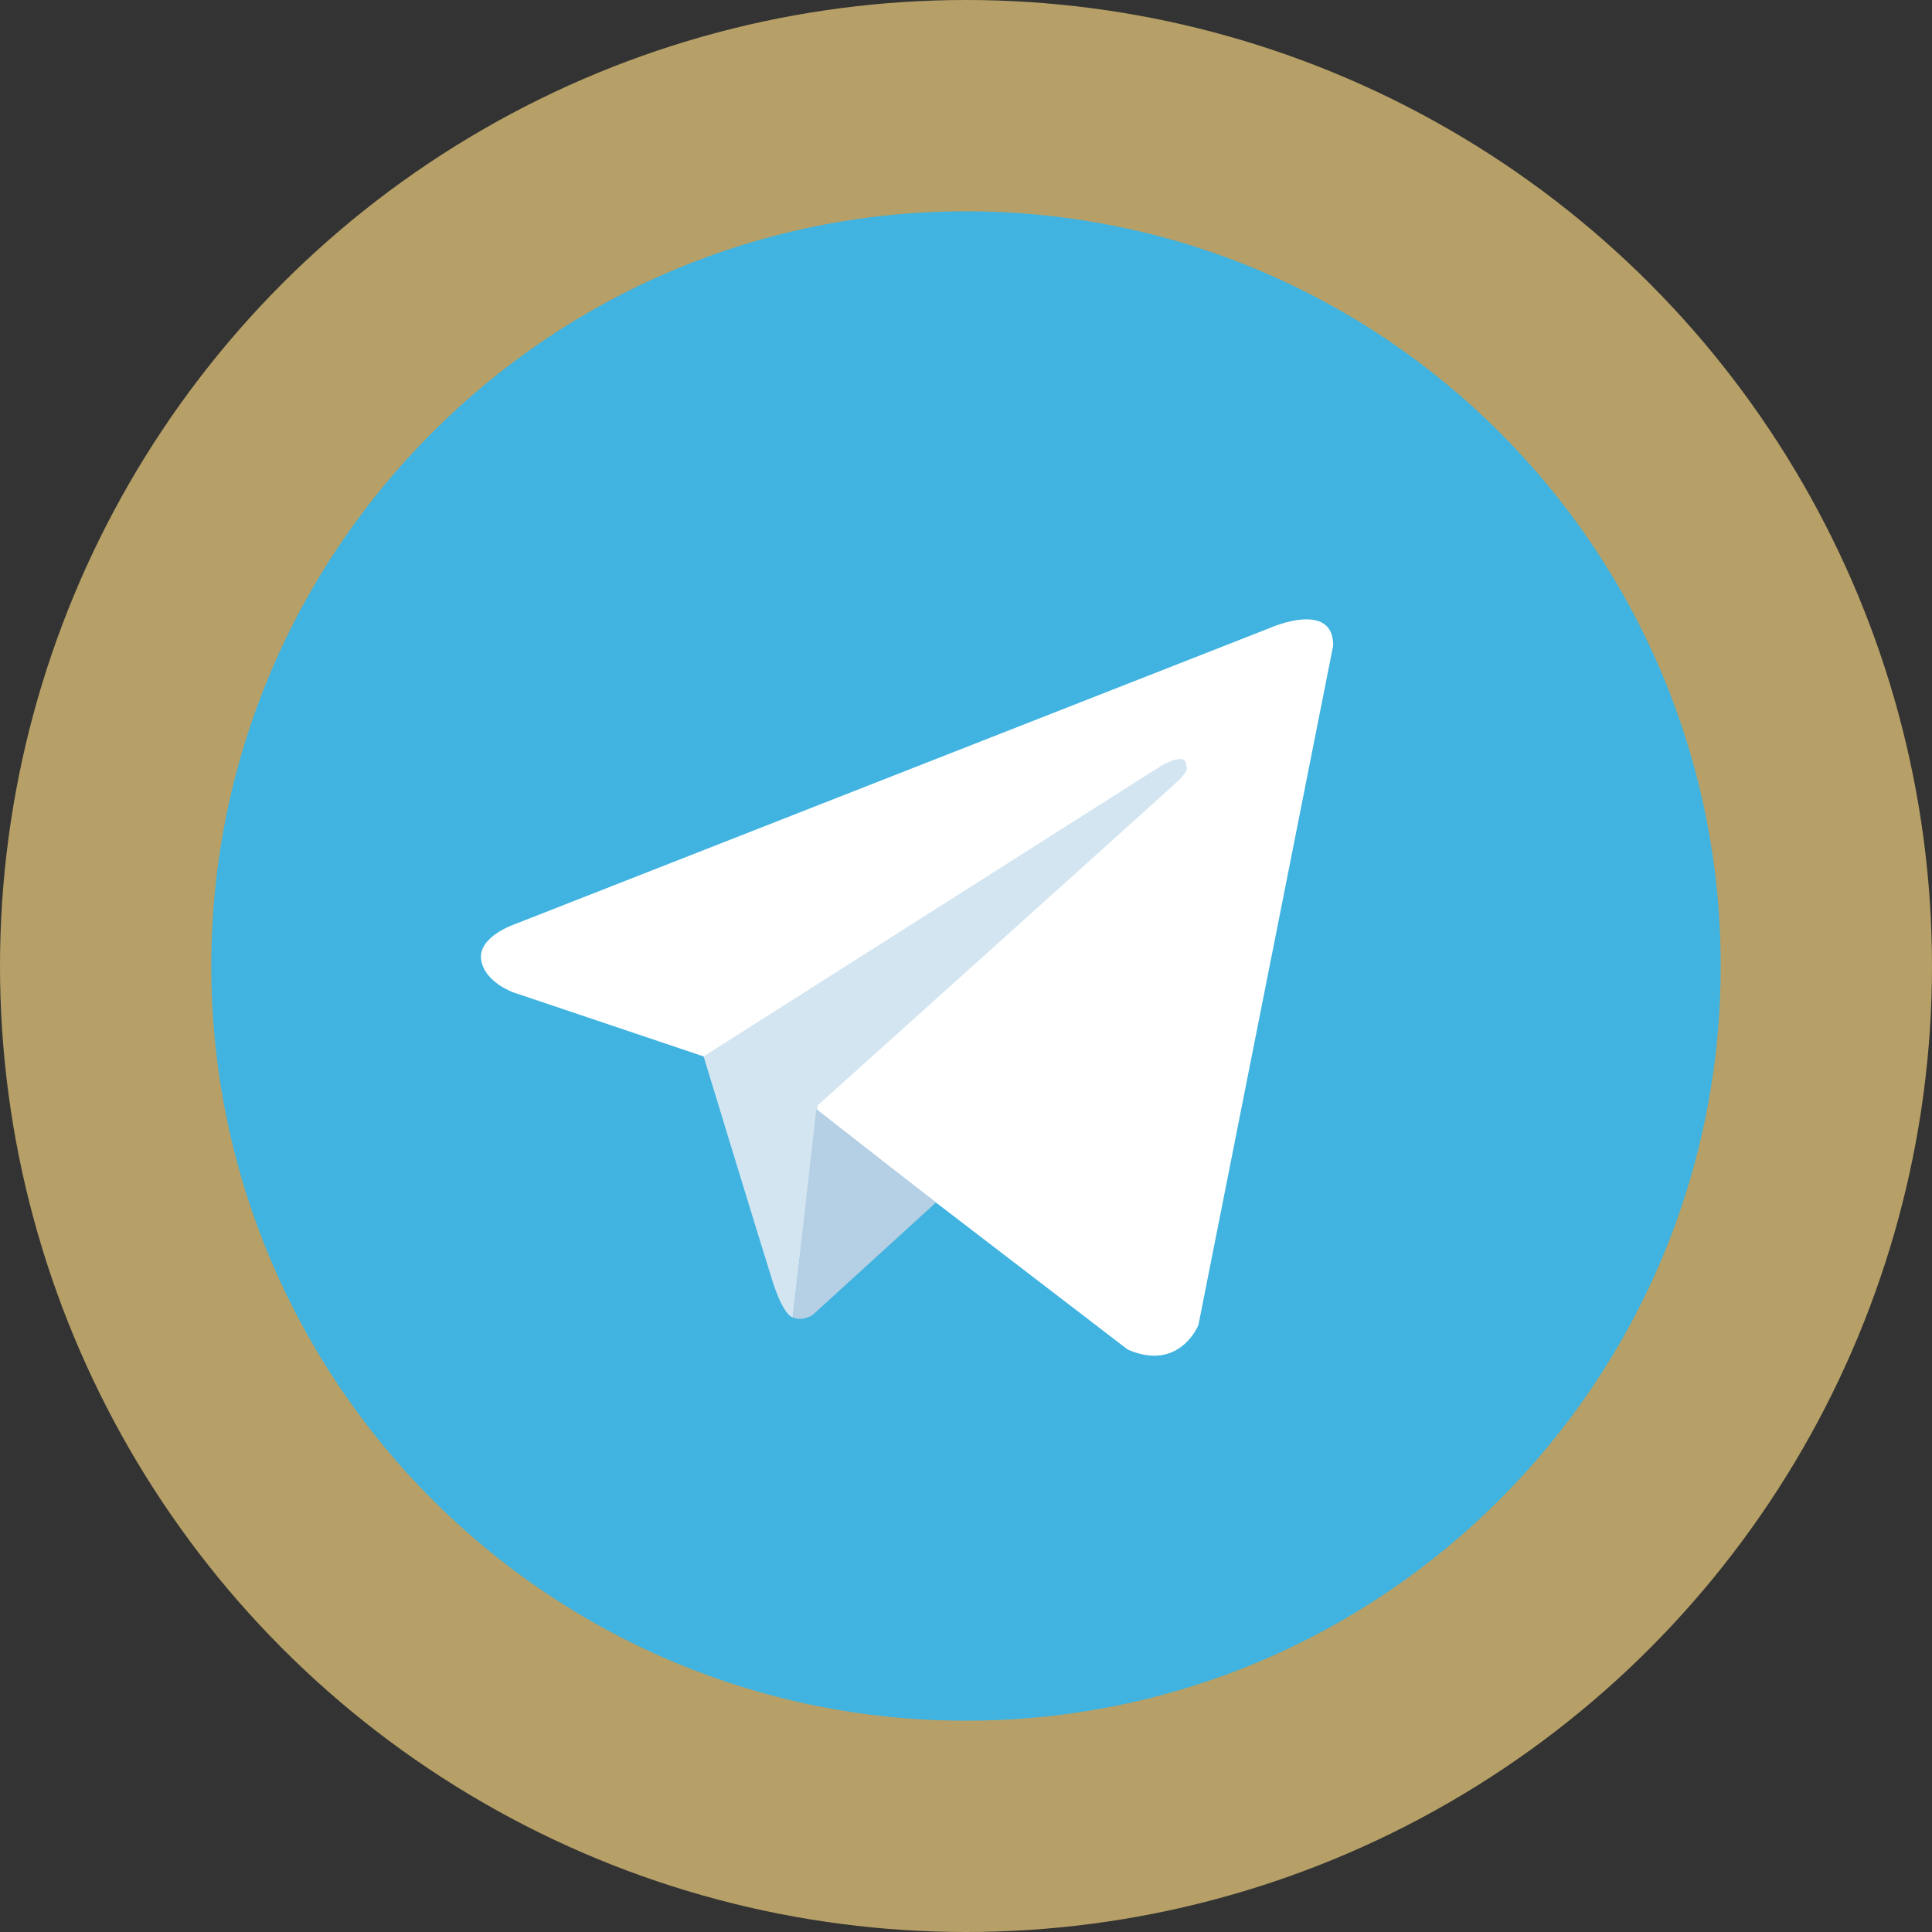 <?xml version="1.0" encoding="UTF-8"?> <svg xmlns="http://www.w3.org/2000/svg" width="64" height="64" viewBox="0 0 64 64" fill="none"><rect x="0" y="0" width="64" height="64" fill="#333333" stroke="none"/><circle cx="32" cy="32" r="32" fill="#B6A067"></circle><g clip-path="url(#clip0_358_122)"><path d="M32 7C18.193 7 7 18.193 7 32C7 45.807 18.193 57 32 57C45.807 57 57 45.807 57 32C57 18.193 45.807 7 32 7Z" fill="#40B3E0"></path><path d="M44.164 21.381L39.699 43.894C39.699 43.894 39.075 45.455 37.357 44.706L27.053 36.806L23.306 34.995L16.999 32.872C16.999 32.872 16.031 32.528 15.937 31.779C15.843 31.029 17.03 30.624 17.03 30.624L42.103 20.788C42.103 20.788 44.164 19.882 44.164 21.381Z" fill="white"></path><path d="M26.262 43.641C26.262 43.641 25.961 43.613 25.586 42.426C25.211 41.24 23.307 34.995 23.307 34.995L38.451 25.378C38.451 25.378 39.325 24.847 39.294 25.378C39.294 25.378 39.45 25.471 38.981 25.908C38.513 26.346 27.085 36.618 27.085 36.618" fill="#D2E5F1"></path><path d="M31.005 39.835L26.929 43.551C26.929 43.551 26.61 43.792 26.262 43.641L27.042 36.738" fill="#B5CFE4"></path></g><defs><clipPath id="clip0_358_122"><rect width="50" height="50" fill="white" transform="translate(7 7)"></rect></clipPath></defs></svg> 